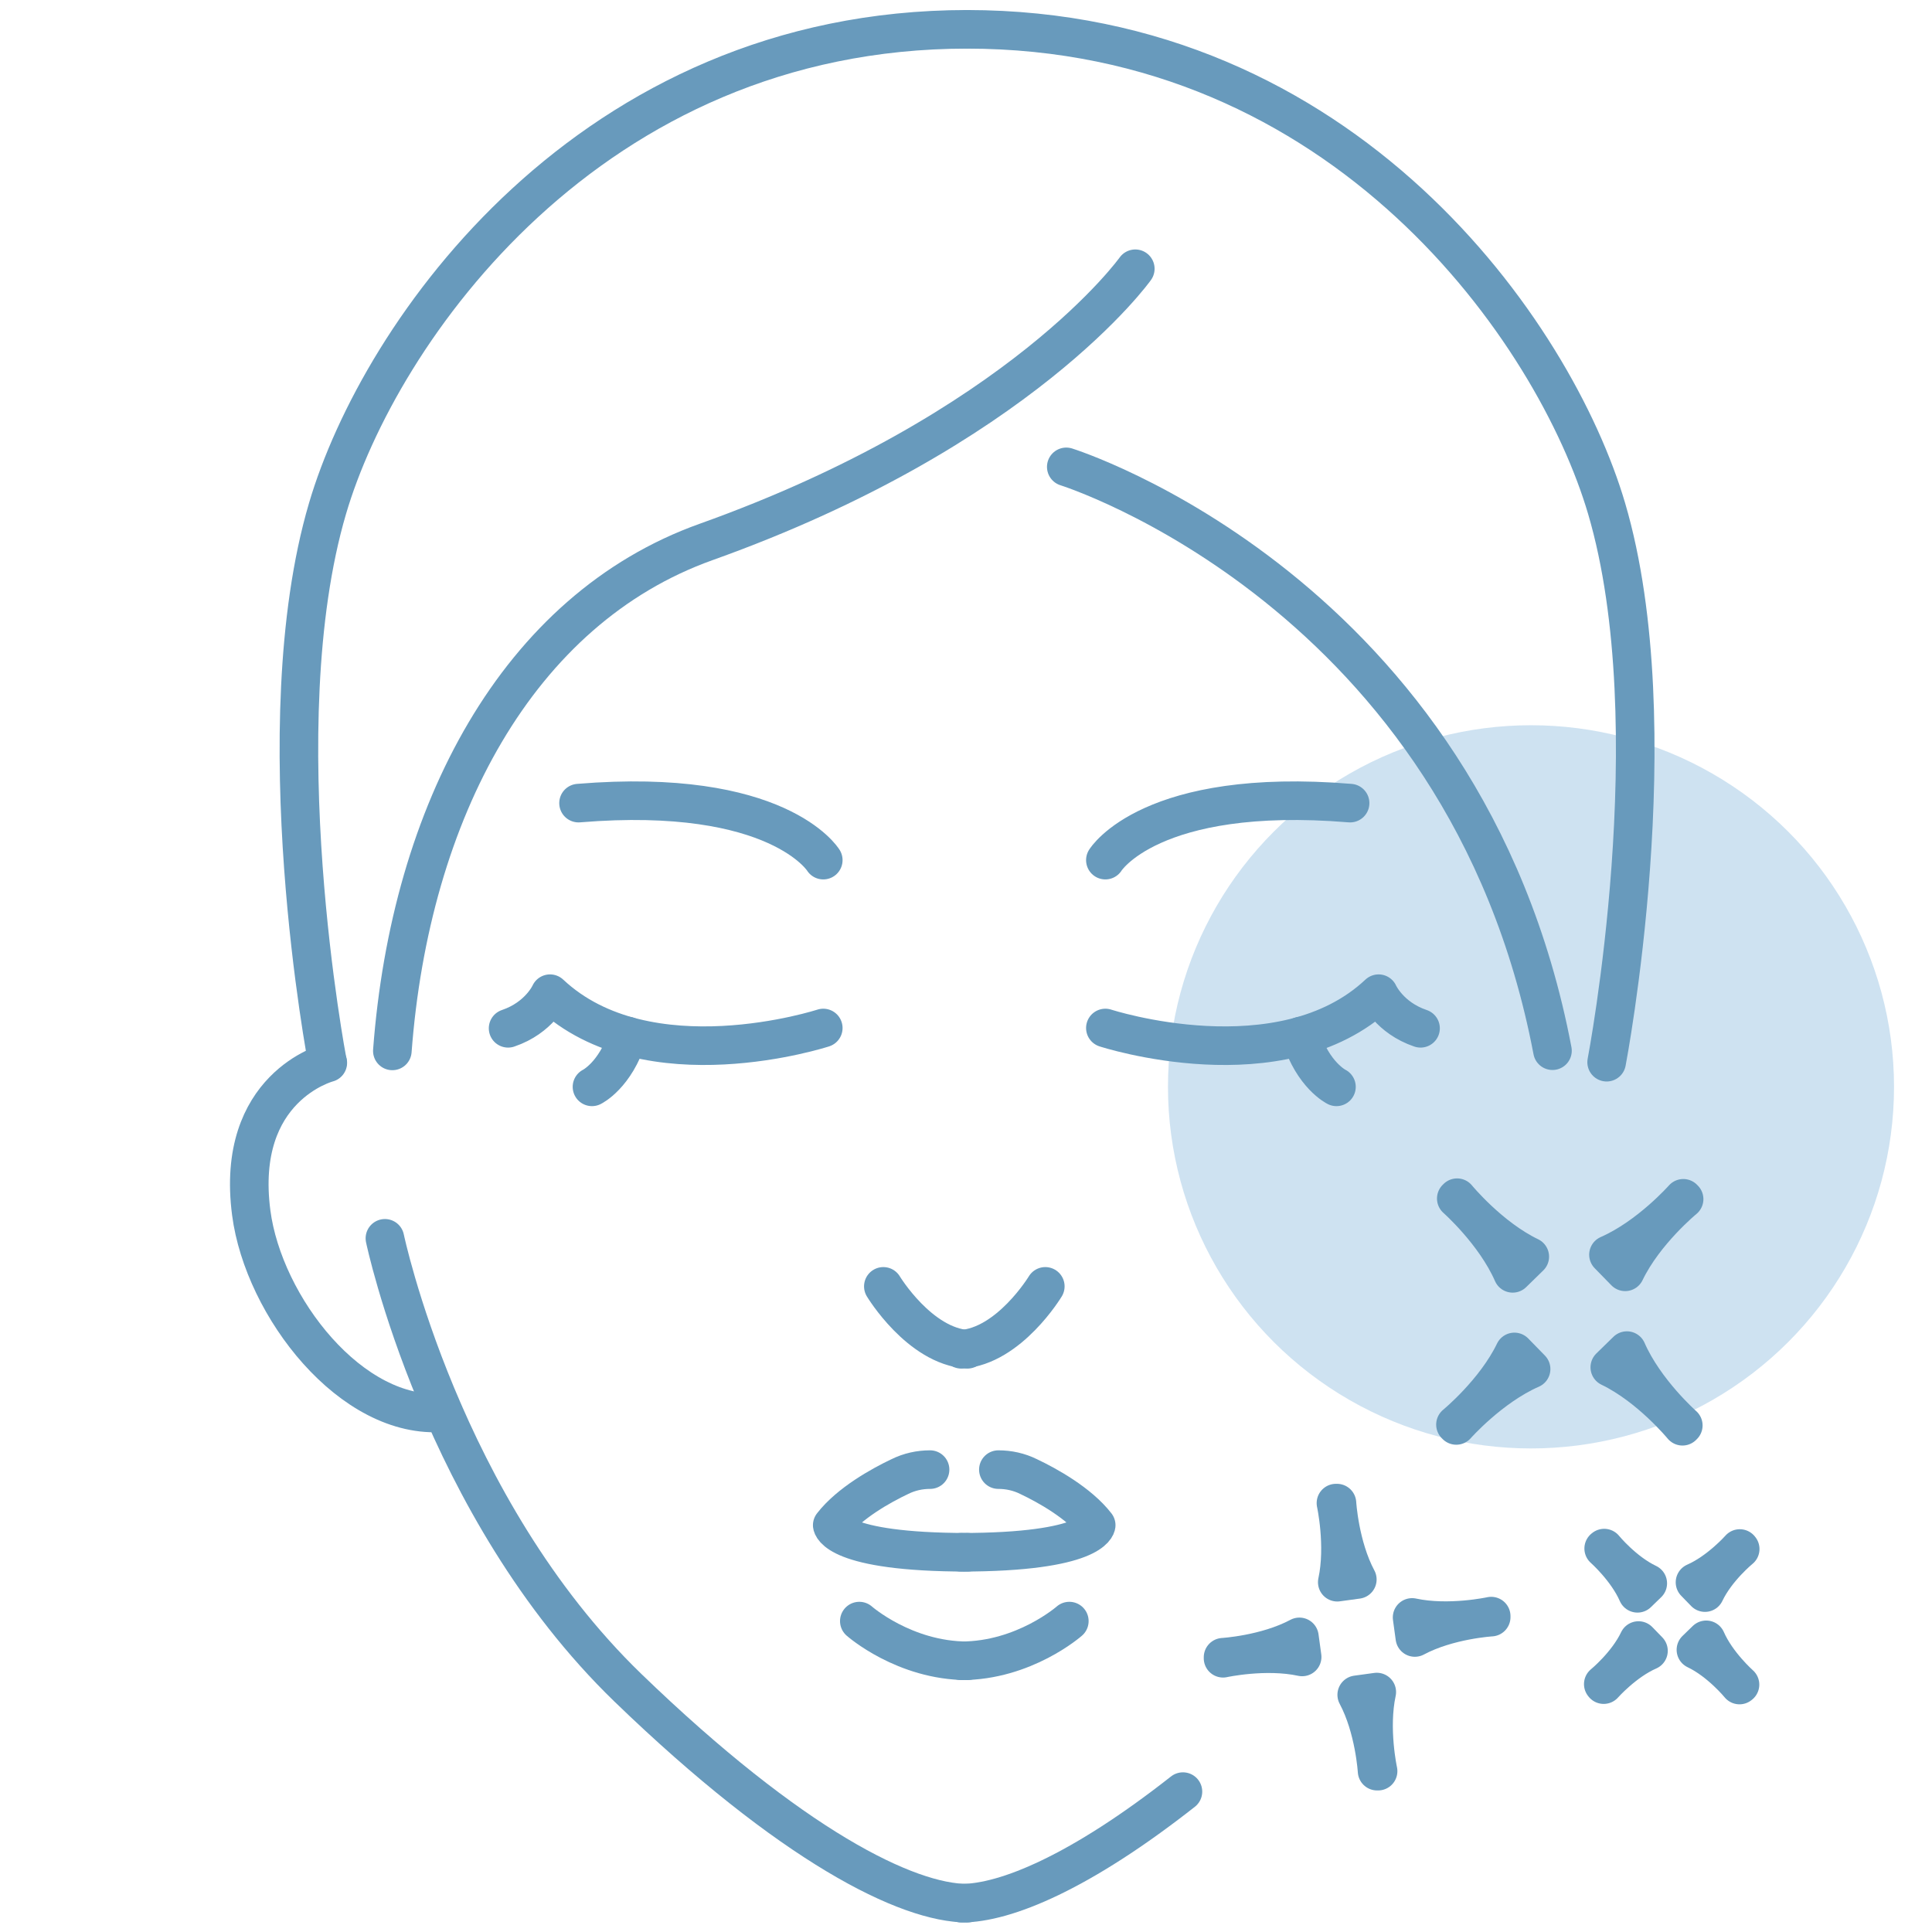 <svg viewBox="0 0 1897.8 1897.8" version="1.1" xmlns="http://www.w3.org/2000/svg" id="a">
  
  <defs>
    <style>
      .st0 {
        fill: #cee2f1;
      }

      .st1 {
        fill: none;
        stroke: #689abc;
        stroke-linecap: round;
        stroke-linejoin: round;
        stroke-width: 37.9px;
      }
    </style>
  </defs>
  <ellipse ry="355.2" rx="356.6" cy="1067.6" cx="1503.9" class="st0"></ellipse>
  <g>
    <path d="M1115.2,264s-112,157.8-421.7,268.4c-185,66.1-290.5,265.4-308.1,499.9" class="st1"></path>
    <path d="M1047.4,458.6s391.8,122.4,477.6,573.5" class="st1"></path>
    <path d="M808.7,844.9s-44.2-72.2-240.4-56" class="st1"></path>
    <path d="M808.7,1009.8s-172.6,56.3-268.4-33.7c0,0-10.4,23.6-41.2,34" class="st1"></path>
    <path d="M581.5,1067.6s23-11.2,35.1-49.9" class="st1"></path>
    <path d="M378.1,1216.4s55.2,263.9,238.6,441.4c161.1,155.7,274.5,211.7,333.5,211.7" class="st1"></path>
    <path d="M913.6,1443.6c-10.2,0-20.3,2.2-29.6,6.8-18.6,8.8-49.7,26.1-66.5,47.8,0,0,3,26.6,132.8,26.6" class="st1"></path>
    <path d="M844.1,1592.4s44.2,39,106.2,39" class="st1"></path>
    <path d="M867.7,1263.6s35.4,58.7,82.6,61.8" class="st1"></path>
    <path d="M322,1044s-91.4,23.6-75.2,147.4c12.1,92.3,98.9,203.9,188.8,196.2" class="st1"></path>
    <path d="M1085.8,844.9s44.2-72.2,240.4-56" class="st1"></path>
    <path d="M1085.8,1009.8s172.6,56.3,268.4-33.7c0,0,10.4,23.6,41.2,34" class="st1"></path>
    <path d="M1312.8,1067.6s-23-11.2-35.1-49.9" class="st1"></path>
    <path d="M1162,1759.9c-100.5,79-174,109.6-217.7,109.6" class="st1"></path>
    <path d="M980.7,1443.6c10.2,0,20.3,2.2,29.6,6.8,18.6,8.8,49.7,26.1,66.5,47.8,0,0-3,26.6-132.8,26.6" class="st1"></path>
    <path d="M1050.4,1592.4s-44.2,39-106.2,39" class="st1"></path>
    <path d="M1026.8,1263.6s-35.4,58.7-82.6,61.8" class="st1"></path>
    <g>
      <path d="M321.7,1043.4s-63.2-329.1,0-543.8C372.6,326.4,579,28.8,950.2,28.8" class="st1"></path>
      <path d="M1578.2,1043.4s63.2-329.1,0-543.8c-51-173.2-257.3-470.8-628.6-470.8" class="st1"></path>
    </g>
    <g>
      <g>
        <path d="M1430.5,1177.3s37.8,33.3,55.4,73.5l16.8-16.4c-39.5-19-71.4-57.9-71.4-57.9" class="st1"></path>
        <path d="M1653.5,1400.2s-37.8-33.3-55.4-73.5l-16.8,16.4c39.5,19,71.4,57.9,71.4,57.9" class="st1"></path>
      </g>
      <g>
        <path d="M1653.5,1177.1s-33.3,37.8-73.5,55.4l16.4,16.8c19-39.5,57.9-71.4,57.9-71.4" class="st1"></path>
        <path d="M1430.5,1400.2s33.3-37.8,73.5-55.4l-16.4-16.8c-19,39.5-57.9,71.4-57.9,71.4" class="st1"></path>
      </g>
    </g>
    <g>
      <g>
        <path d="M1575.3,1521.1s22.7,20,33.2,44l10.1-9.8c-23.8-11.3-42.8-34.6-42.8-34.6" class="st1"></path>
        <path d="M1709.2,1654.8s-22.7-20-33.2-44l-10.1,9.8c23.8,11.3,42.8,34.6,42.8,34.6" class="st1"></path>
      </g>
      <g>
        <path d="M1709,1521.1s-20,22.7-44,33.2l9.8,10.1c11.3-23.8,34.6-42.8,34.6-42.8" class="st1"></path>
        <path d="M1575.3,1654.8s20-22.7,44-33.2l-9.8-10.1c-11.3,23.8-34.6,42.8-34.6,42.8" class="st1"></path>
      </g>
    </g>
    <g>
      <g>
        <path d="M1312.3,1476.5s9.1,41.5,1.3,77.7l19.7-2.7c-17.5-32.7-20-75-20-75" class="st1"></path>
        <path d="M1353.7,1739.8s-9.1-41.5-1.3-77.7l-19.7,2.7c17.5,32.7,20,75,20,75" class="st1"></path>
      </g>
      <g>
        <path d="M1464.8,1587.5s-41.5,9.1-77.7,1.3l2.7,19.7c32.7-17.5,75-20,75-20" class="st1"></path>
        <path d="M1201.4,1628.9s41.5-9.1,77.7-1.3l-2.7-19.7c-32.7,17.5-75,20-75,20" class="st1"></path>
      </g>
    </g>
  </g>
</svg>